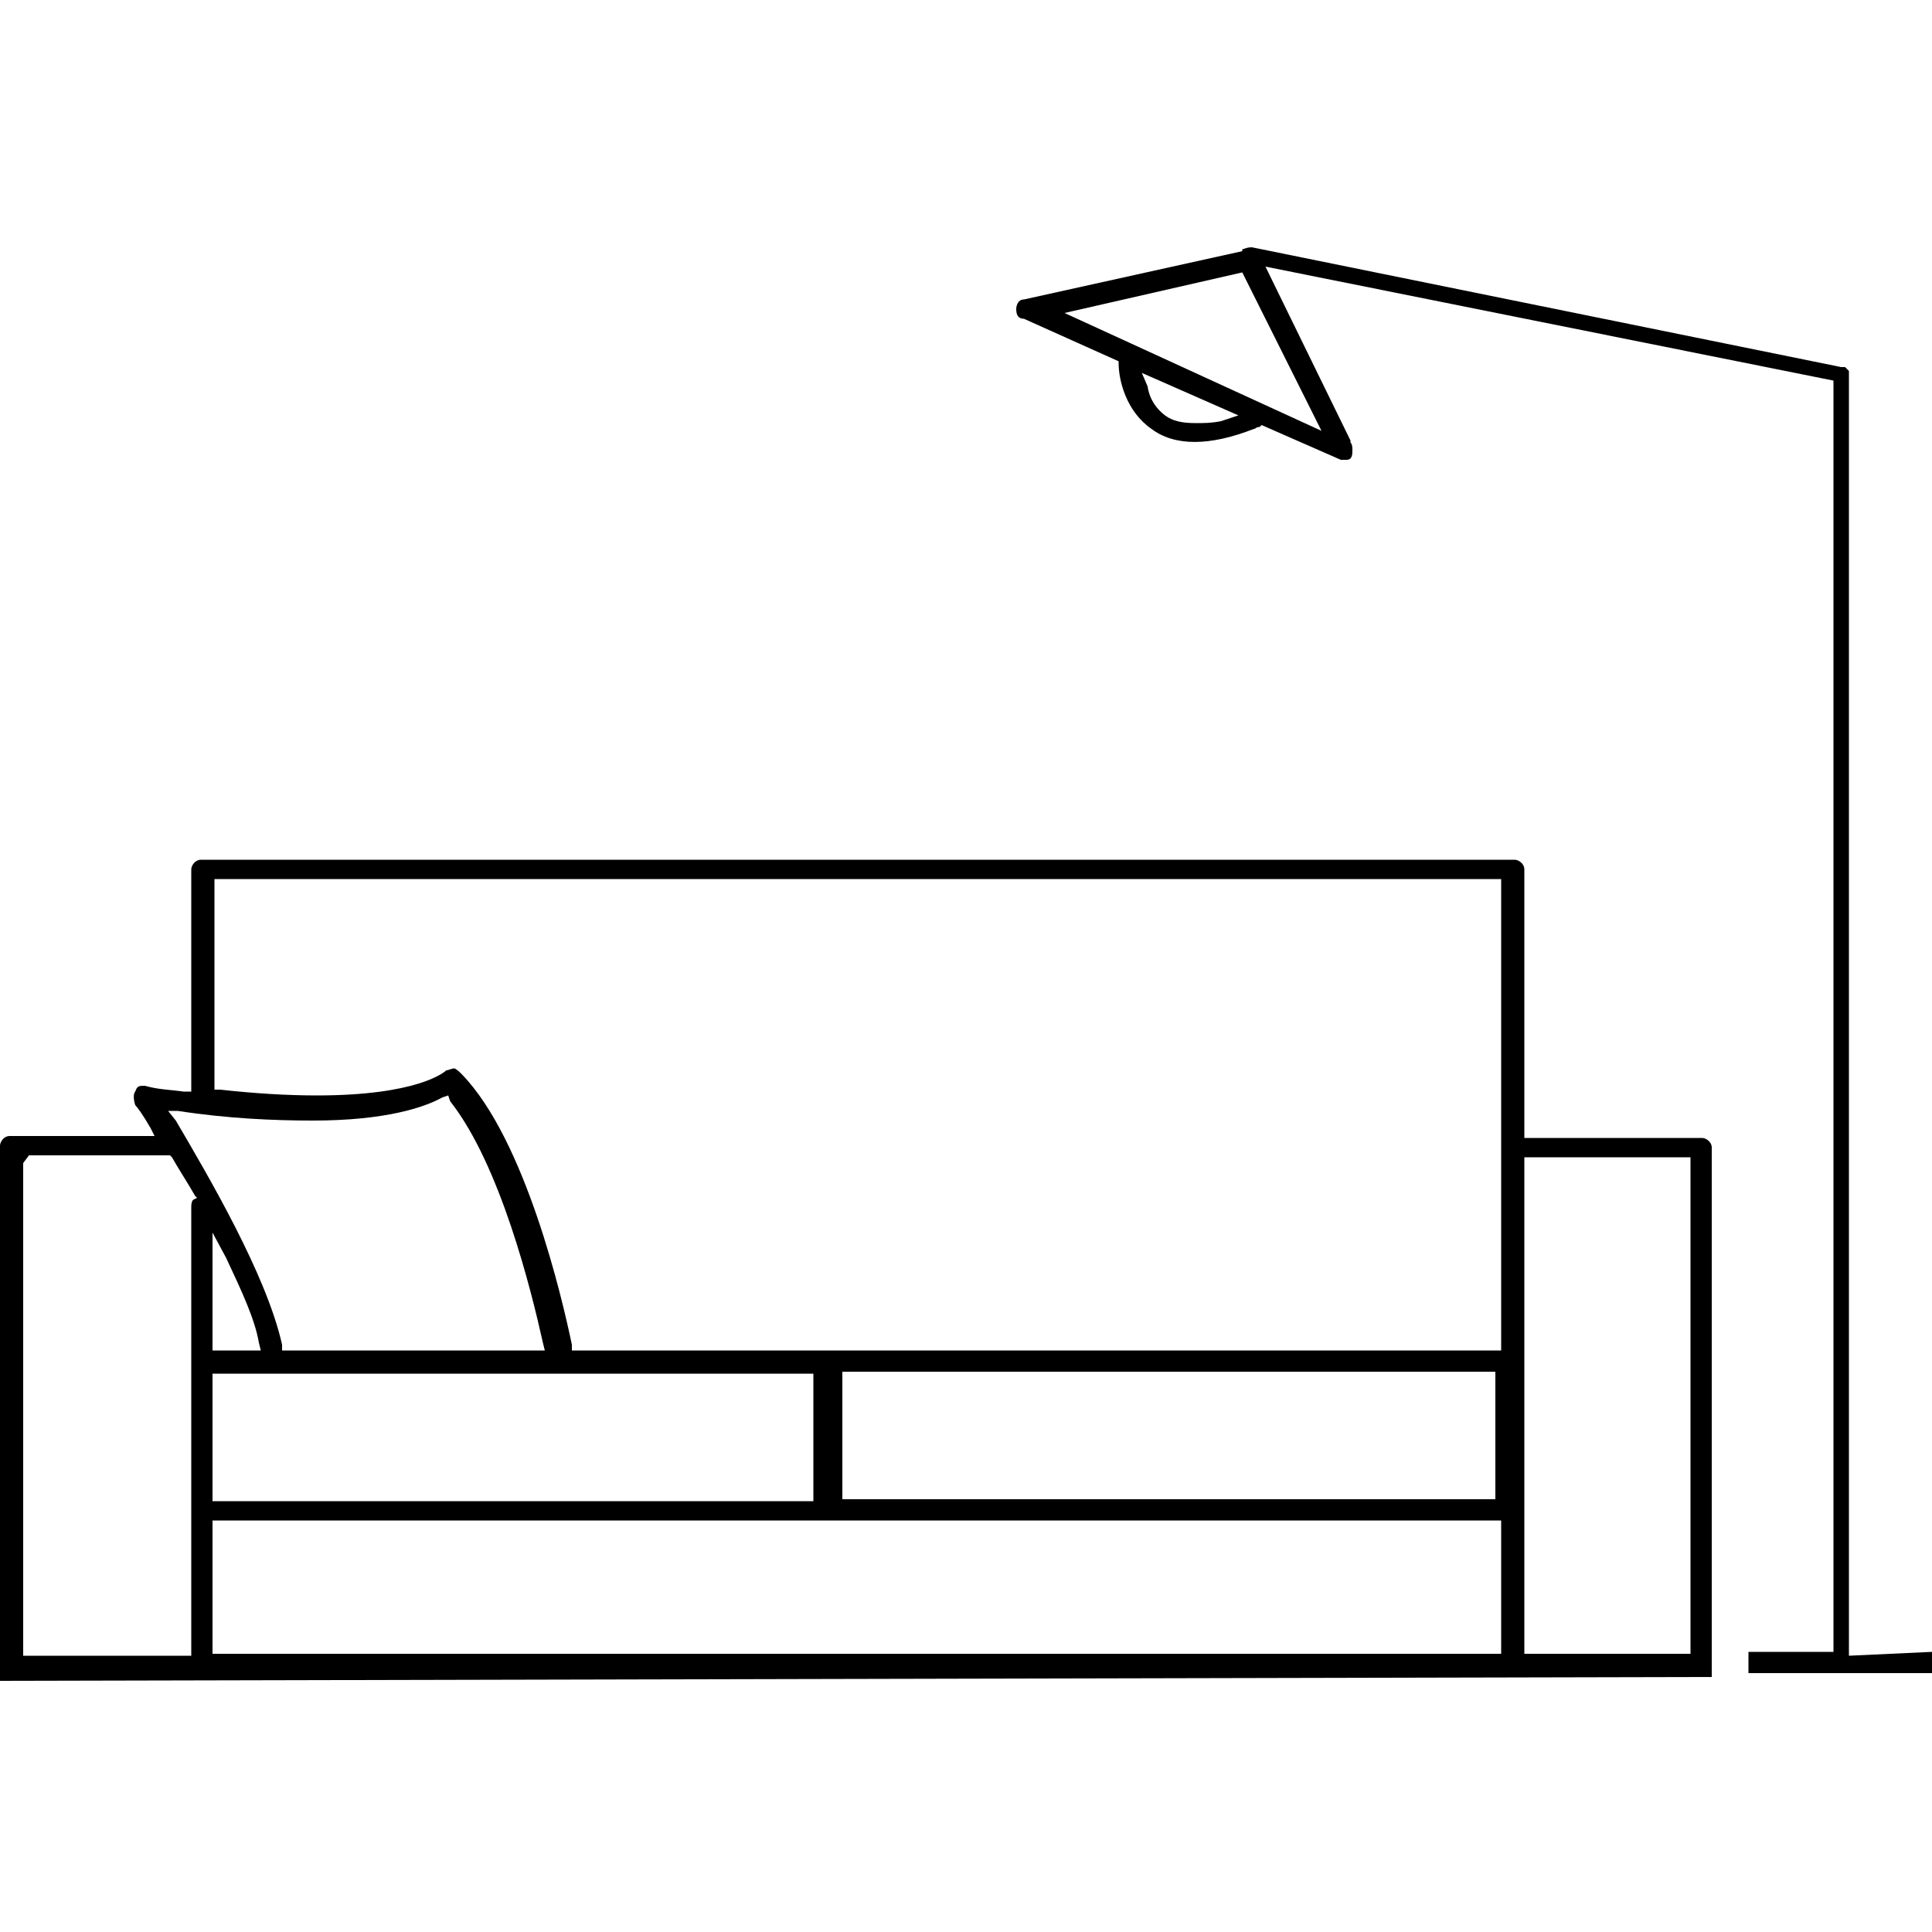 <?xml version="1.0" encoding="utf-8"?>
<!-- Generator: Adobe Illustrator 21.1.0, SVG Export Plug-In . SVG Version: 6.00 Build 0)  -->
<svg version="1.1" id="Livello_1" xmlns="http://www.w3.org/2000/svg" xmlns:xlink="http://www.w3.org/1999/xlink" x="0px" y="0px"
	 viewBox="0 0 100 100" style="enable-background:new 0 0 100 100;" xml:space="preserve">
<g>
	<path d="M88.6,86.8 M88.6,86.8V59.4c0-0.3-0.3-0.5-0.5-0.5h-9.2V45c0-0.3-0.3-0.5-0.5-0.5H10.4c-0.3,0-0.5,0.3-0.5,0.5v11.5H9.5
		c-0.7-0.1-1.3-0.1-2-0.3c-0.3,0-0.4,0-0.5,0.3c-0.1,0.1-0.1,0.4,0,0.7c0.1,0.1,0.4,0.5,0.8,1.2L8,58.8H0.5c-0.3,0-0.5,0.3-0.5,0.5
		V87L88.6,86.8z M78.9,59.9h8.6v25.7h-8.6V59.9z M77.7,85.6H11v-6.9h66.7V85.6z M42.1,71.1v6.6H11v-6.6H42.1z M11,69.9v-6.1l0.7,1.3
		c0.8,1.7,1.5,3.2,1.7,4.4l0.1,0.4C13.5,69.9,11,69.9,11,69.9z M43.6,77.6V71h33.8v6.6H43.6z M11,45.5h66.7v24.4H29.6v-0.3
		c-0.5-2.4-2.4-10.6-5.7-14c-0.1-0.1-0.3-0.3-0.4-0.3c-0.1,0-0.3,0.1-0.4,0.1c-0.1,0.1-1.5,1.3-6.7,1.3c-1.5,0-3.2-0.1-5-0.3h-0.3
		V45.5H11z M9.2,57.5c2.6,0.4,5,0.5,7,0.5c3.8,0,5.8-0.7,6.7-1.2l0.3-0.1l0.1,0.3c2.6,3.3,4.2,9.8,4.8,12.5l0.1,0.4H14.6v-0.3
		c-0.8-3.6-3.8-8.7-5.5-11.6l-0.4-0.5L9.2,57.5z M1.2,60.2l0.3-0.4h7.3l0.1,0.1c0.4,0.7,0.8,1.3,1.2,2l0.1,0.1L10,62.1
		c-0.1,0.1-0.1,0.3-0.1,0.4v23.2H1.2V60.2z"/>
	<line x1="88.6" y1="87.4" x2="88.8" y2="87.4"/>
	<path d="M95.7,85.7V19.5c0,0,0,0,0-0.1v-0.1v-0.1c0,0,0,0-0.1-0.1c0,0,0,0-0.1-0.1c0,0,0,0-0.1,0h-0.1l-30.5-6.2
		c-0.3,0-0.4,0.1-0.5,0.1v0.1L53,15.5c-0.3,0-0.4,0.3-0.4,0.5c0,0.3,0.1,0.5,0.4,0.5l4.9,2.2v0.1c0,0.9,0.4,2.5,1.7,3.4
		c1.2,0.9,3,0.9,5.3,0c0.1,0,0.1-0.1,0.3-0.1l0.1-0.1l4.1,1.8c0.1,0,0.1,0,0.3,0c0.3,0,0.3-0.3,0.3-0.5c0-0.1,0-0.3-0.1-0.4v-0.1
		l-4.4-9l29.4,5.9v65.8h-4.4v1.1h9.5v-1.1L95.7,85.7z M63.2,21.8c-0.5,0.1-0.9,0.1-1.3,0.1c-0.7,0-1.2-0.1-1.6-0.4
		c-0.4-0.3-0.8-0.8-0.9-1.5l-0.3-0.7l5,2.2L63.2,21.8z M68.4,22.3l-13.3-6.1l9.2-2.1L68.4,22.3z"/>
</g>
</svg>
